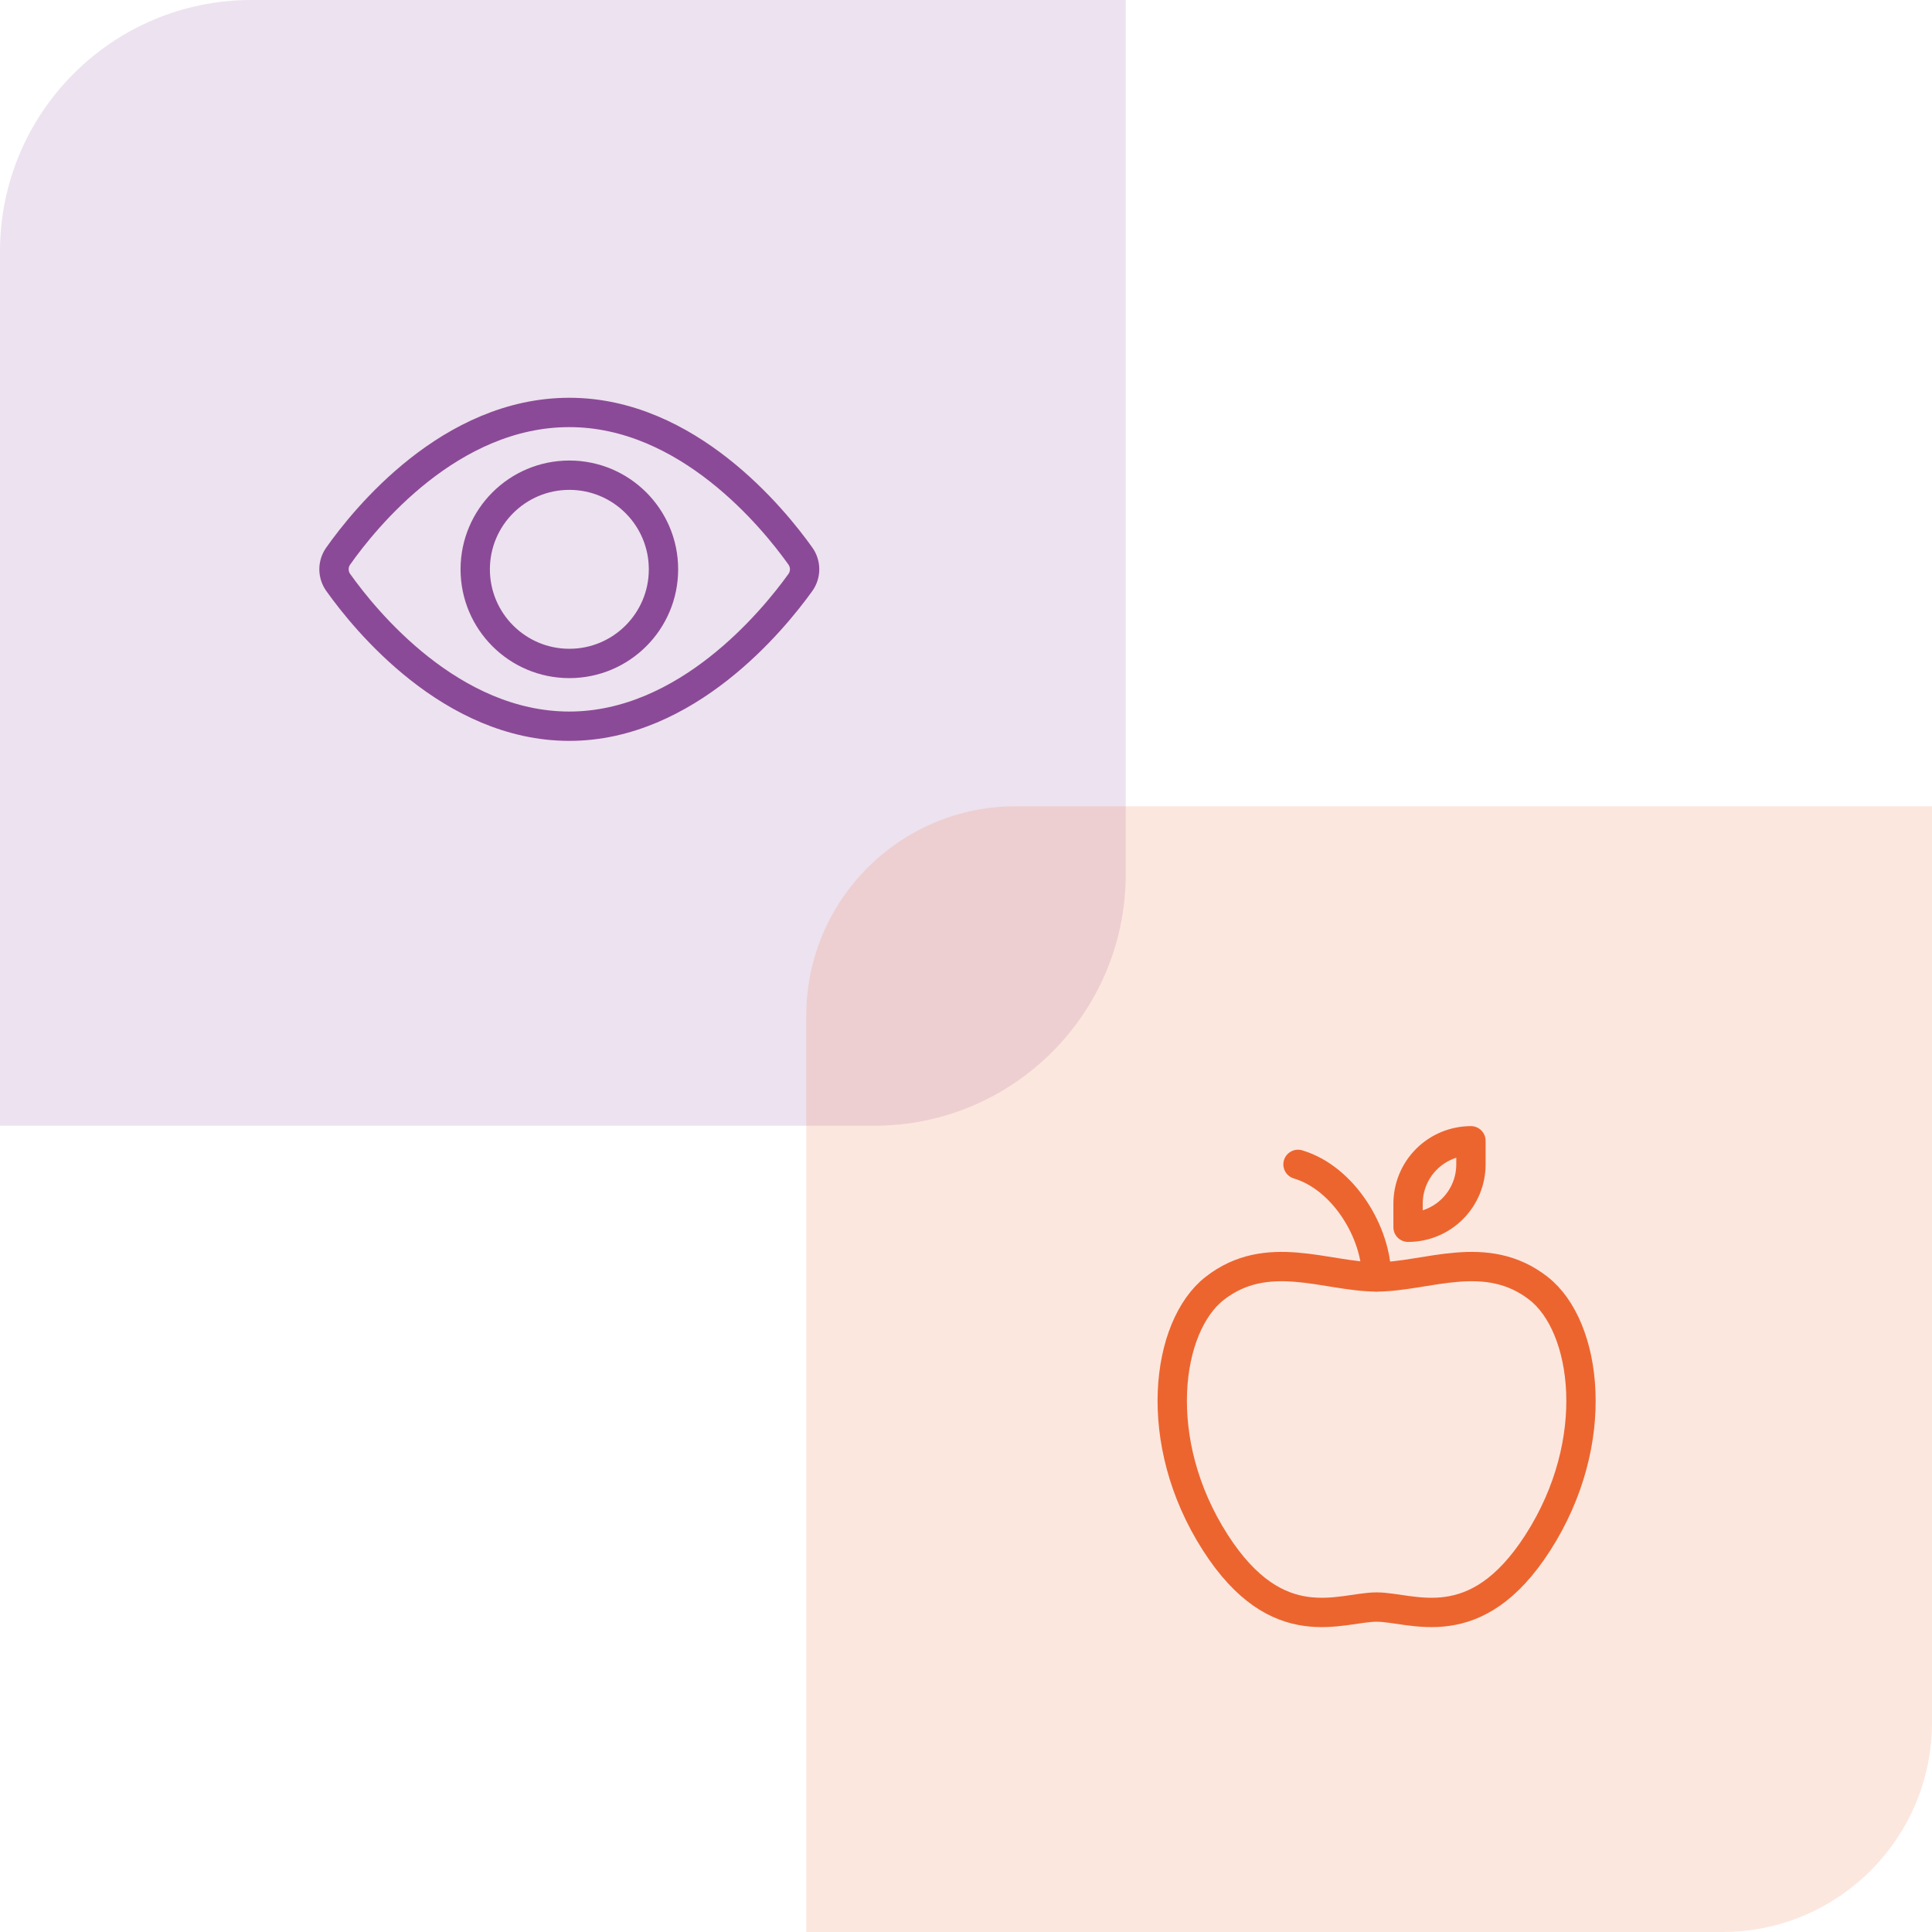 <svg width="461" height="461" viewBox="0 0 461 461" fill="none" xmlns="http://www.w3.org/2000/svg">
<path opacity="0.16" d="M0 60C0 26.863 26.863 0 60 0H268.614V208.614C268.614 241.751 241.751 268.614 208.614 268.614H0V60Z" fill="#8B4A97"/>
<path d="M80.703 138.979C80.051 138.064 79.699 136.968 79.696 135.844C79.694 134.72 80.04 133.623 80.688 132.704C87.037 123.695 107.385 98.415 135.848 98.415C164.064 98.415 184.553 123.658 190.986 132.687C191.642 133.609 191.993 134.714 191.991 135.846C191.988 136.978 191.631 138.081 190.971 139C184.497 148.014 163.848 173.282 135.848 173.282C107.608 173.282 87.1 147.978 80.703 138.979Z" stroke="#8B4A97" stroke-width="7" stroke-linecap="round" stroke-linejoin="round"/>
<path d="M135.855 158.308C148.26 158.308 158.316 148.252 158.316 135.848C158.316 123.443 148.26 113.388 135.855 113.388C123.451 113.388 113.395 123.443 113.395 135.848C113.395 148.252 123.451 158.308 135.855 158.308Z" stroke="#8B4A97" stroke-width="7" stroke-linecap="round" stroke-linejoin="round"/>
<path opacity="0.16" d="M192.386 242.386C192.386 214.771 214.772 192.386 242.386 192.386H461V411C461 438.614 438.614 461 411 461H192.386V242.386Z" fill="#EC652F"/>
<path d="M367.145 307.445C354.578 297.599 340.45 304.687 328.478 304.687C316.506 304.687 302.372 297.599 289.811 307.445C278.285 316.474 274.459 343.881 290.006 368.102C304.923 391.34 319.966 383.462 328.478 383.462C336.99 383.462 352.033 391.34 366.95 368.102C382.497 343.881 378.671 316.474 367.145 307.445Z" stroke="#EC652F" stroke-width="7" stroke-linecap="round" stroke-linejoin="round"/>
<path d="M350.986 272.208V277.835C350.986 281.815 349.405 285.631 346.591 288.445C343.777 291.26 339.96 292.84 335.981 292.84V287.213C335.981 283.234 337.562 279.417 340.376 276.603C343.19 273.789 347.006 272.208 350.986 272.208Z" stroke="#EC652F" stroke-width="7" stroke-linecap="round" stroke-linejoin="round"/>
<path d="M328.454 304.687C328.454 294.183 320.662 281.117 309.721 277.835" stroke="#EC652F" stroke-width="7" stroke-linecap="round" stroke-linejoin="round"/>
</svg>
